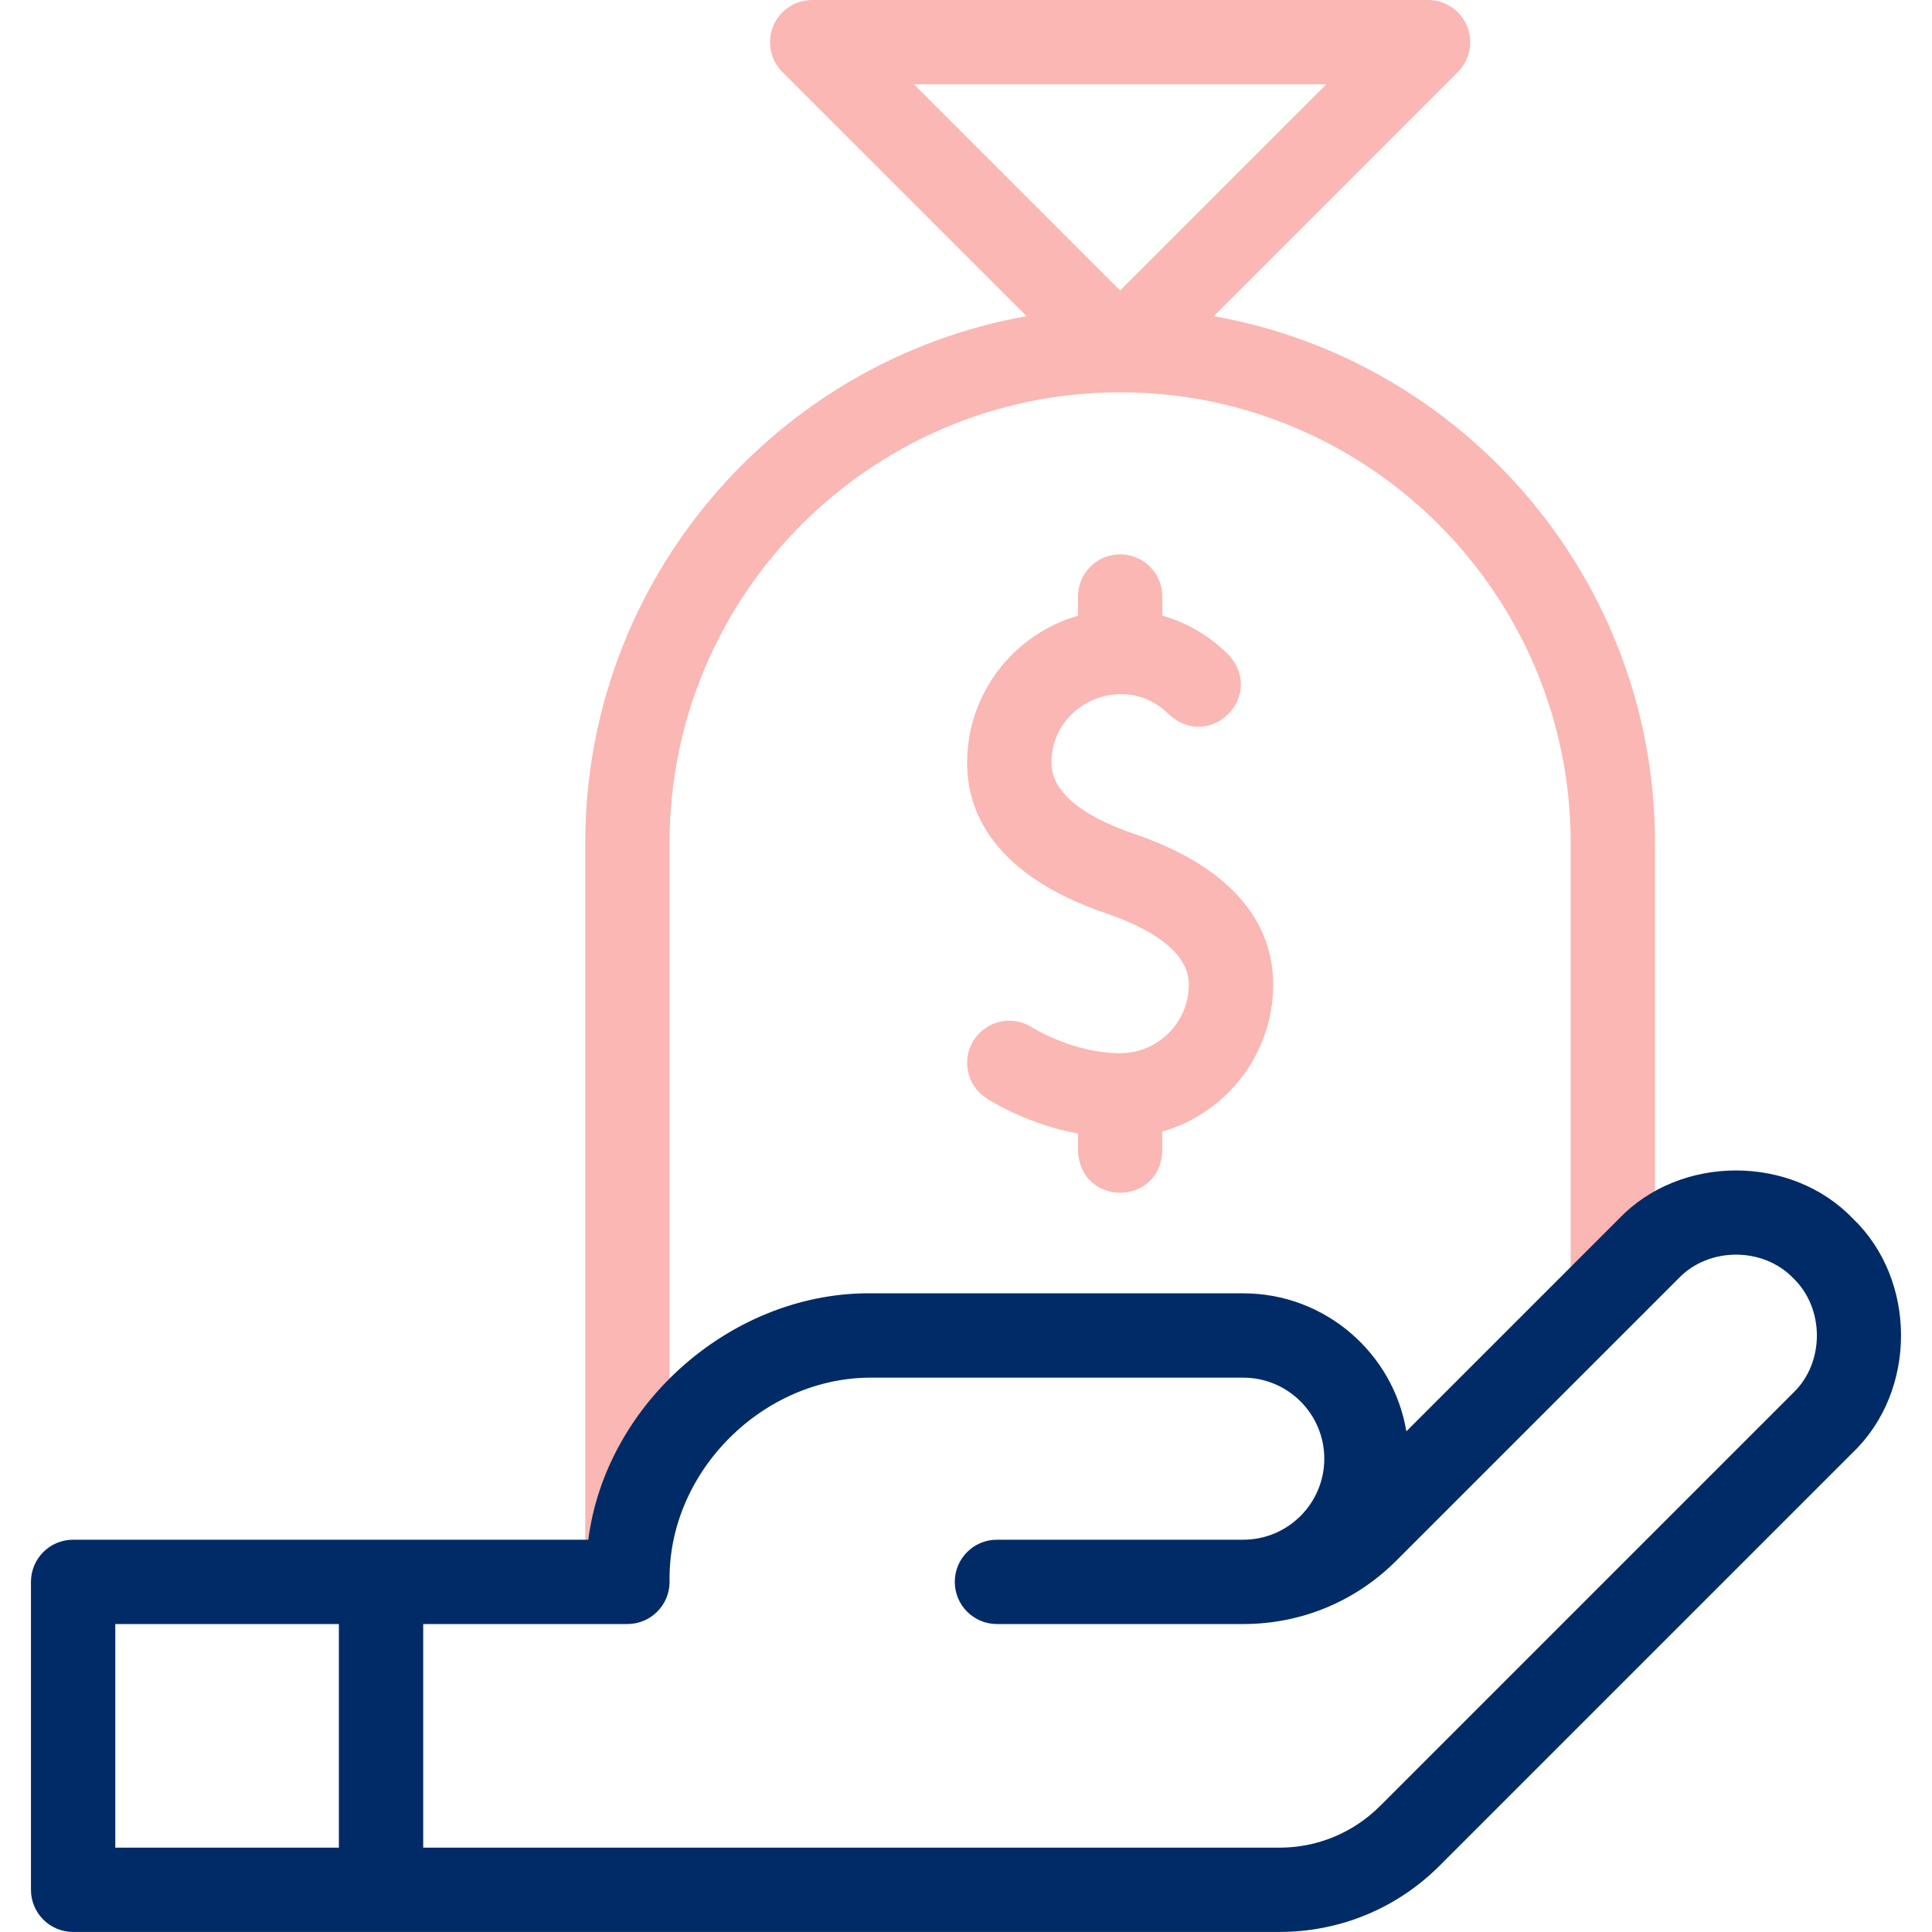 <svg xmlns="http://www.w3.org/2000/svg" fill="none" viewBox="0 0 40 40" height="40" width="40">
<g clip-path="url(#clip0_4276_33245)">
<path fill="#FAB7B4" d="M25.129 6.546L30.184 1.49C30.434 1.241 30.509 0.865 30.373 0.539C30.238 0.213 29.92 0 29.567 0H16.816C16.462 0 16.144 0.213 16.009 0.539C15.874 0.865 15.949 1.241 16.198 1.49L21.254 6.546C16.068 7.465 12.117 12.004 12.117 17.45V32.114C12.117 32.596 12.508 32.987 12.99 32.987C13.472 32.987 13.863 32.596 13.863 32.114V17.45C13.863 12.306 18.048 8.122 23.191 8.122C28.335 8.122 32.519 12.306 32.519 17.45V26.594C32.519 27.076 32.91 27.467 33.392 27.467C33.874 27.467 34.265 27.076 34.265 26.594V17.45C34.265 12.004 30.315 7.465 25.129 6.546ZM27.459 1.746L23.191 6.014L18.923 1.746H27.459Z"></path>
<path fill="#FAB7B4" d="M26.36 20.383C26.36 19.408 25.859 18.075 23.474 17.261C22.696 16.996 21.77 16.526 21.77 15.792C21.767 14.535 23.312 13.894 24.197 14.787C25.048 15.574 26.218 14.403 25.432 13.553C25.045 13.166 24.576 12.892 24.065 12.746V12.35C24.065 11.867 23.674 11.477 23.192 11.477C22.71 11.477 22.319 11.867 22.319 12.35V12.747C20.995 13.127 20.023 14.348 20.023 15.792C20.023 16.767 20.524 18.1 22.91 18.914C23.687 19.179 24.614 19.649 24.614 20.383C24.614 21.167 23.976 21.805 23.192 21.805C22.222 21.805 21.392 21.286 21.371 21.273C20.968 21.011 20.429 21.125 20.166 21.528C19.902 21.931 20.015 22.472 20.419 22.736C20.52 22.802 21.272 23.276 22.319 23.469V23.826C22.365 24.984 24.019 24.983 24.065 23.826V23.428C25.388 23.048 26.36 21.827 26.36 20.383Z"></path>
<path fill="#012B67" d="M38.362 25.229C37.088 23.901 34.796 23.901 33.522 25.229L29.117 29.634C28.847 28.015 27.436 26.777 25.741 26.777H18.089C15.2 26.722 12.547 29.027 12.18 31.878C9.658 31.878 4.076 31.878 1.514 31.878C1.032 31.878 0.641 32.269 0.641 32.751V39.127C0.641 39.609 1.032 39.999 1.514 39.999C5.728 39.999 21.979 40 26.488 39.999C27.743 39.999 28.923 39.511 29.81 38.623L38.362 30.071C39.69 28.797 39.692 26.503 38.362 25.229ZM2.387 33.624H7.016V38.254H2.387V33.624ZM37.128 28.836L28.576 37.388C28.018 37.946 27.276 38.254 26.488 38.254H8.762V33.624H12.99C13.472 33.624 13.863 33.232 13.863 32.75C13.82 30.468 15.811 28.49 18.089 28.523H25.741C26.666 28.523 27.418 29.276 27.418 30.201C27.418 31.125 26.666 31.878 25.741 31.878H20.641C20.158 31.878 19.768 32.269 19.768 32.751C19.768 33.233 20.158 33.624 20.641 33.624H25.741C26.938 33.624 28.063 33.158 28.909 32.312L34.757 26.464C35.38 25.814 36.504 25.813 37.128 26.464C37.779 27.089 37.78 28.212 37.128 28.836Z"></path>
</g>
<defs>
<clipPath id="clip0_4276_33245">
<rect fill="white" height="40" width="40"></rect>
</clipPath>
</defs>
</svg>
